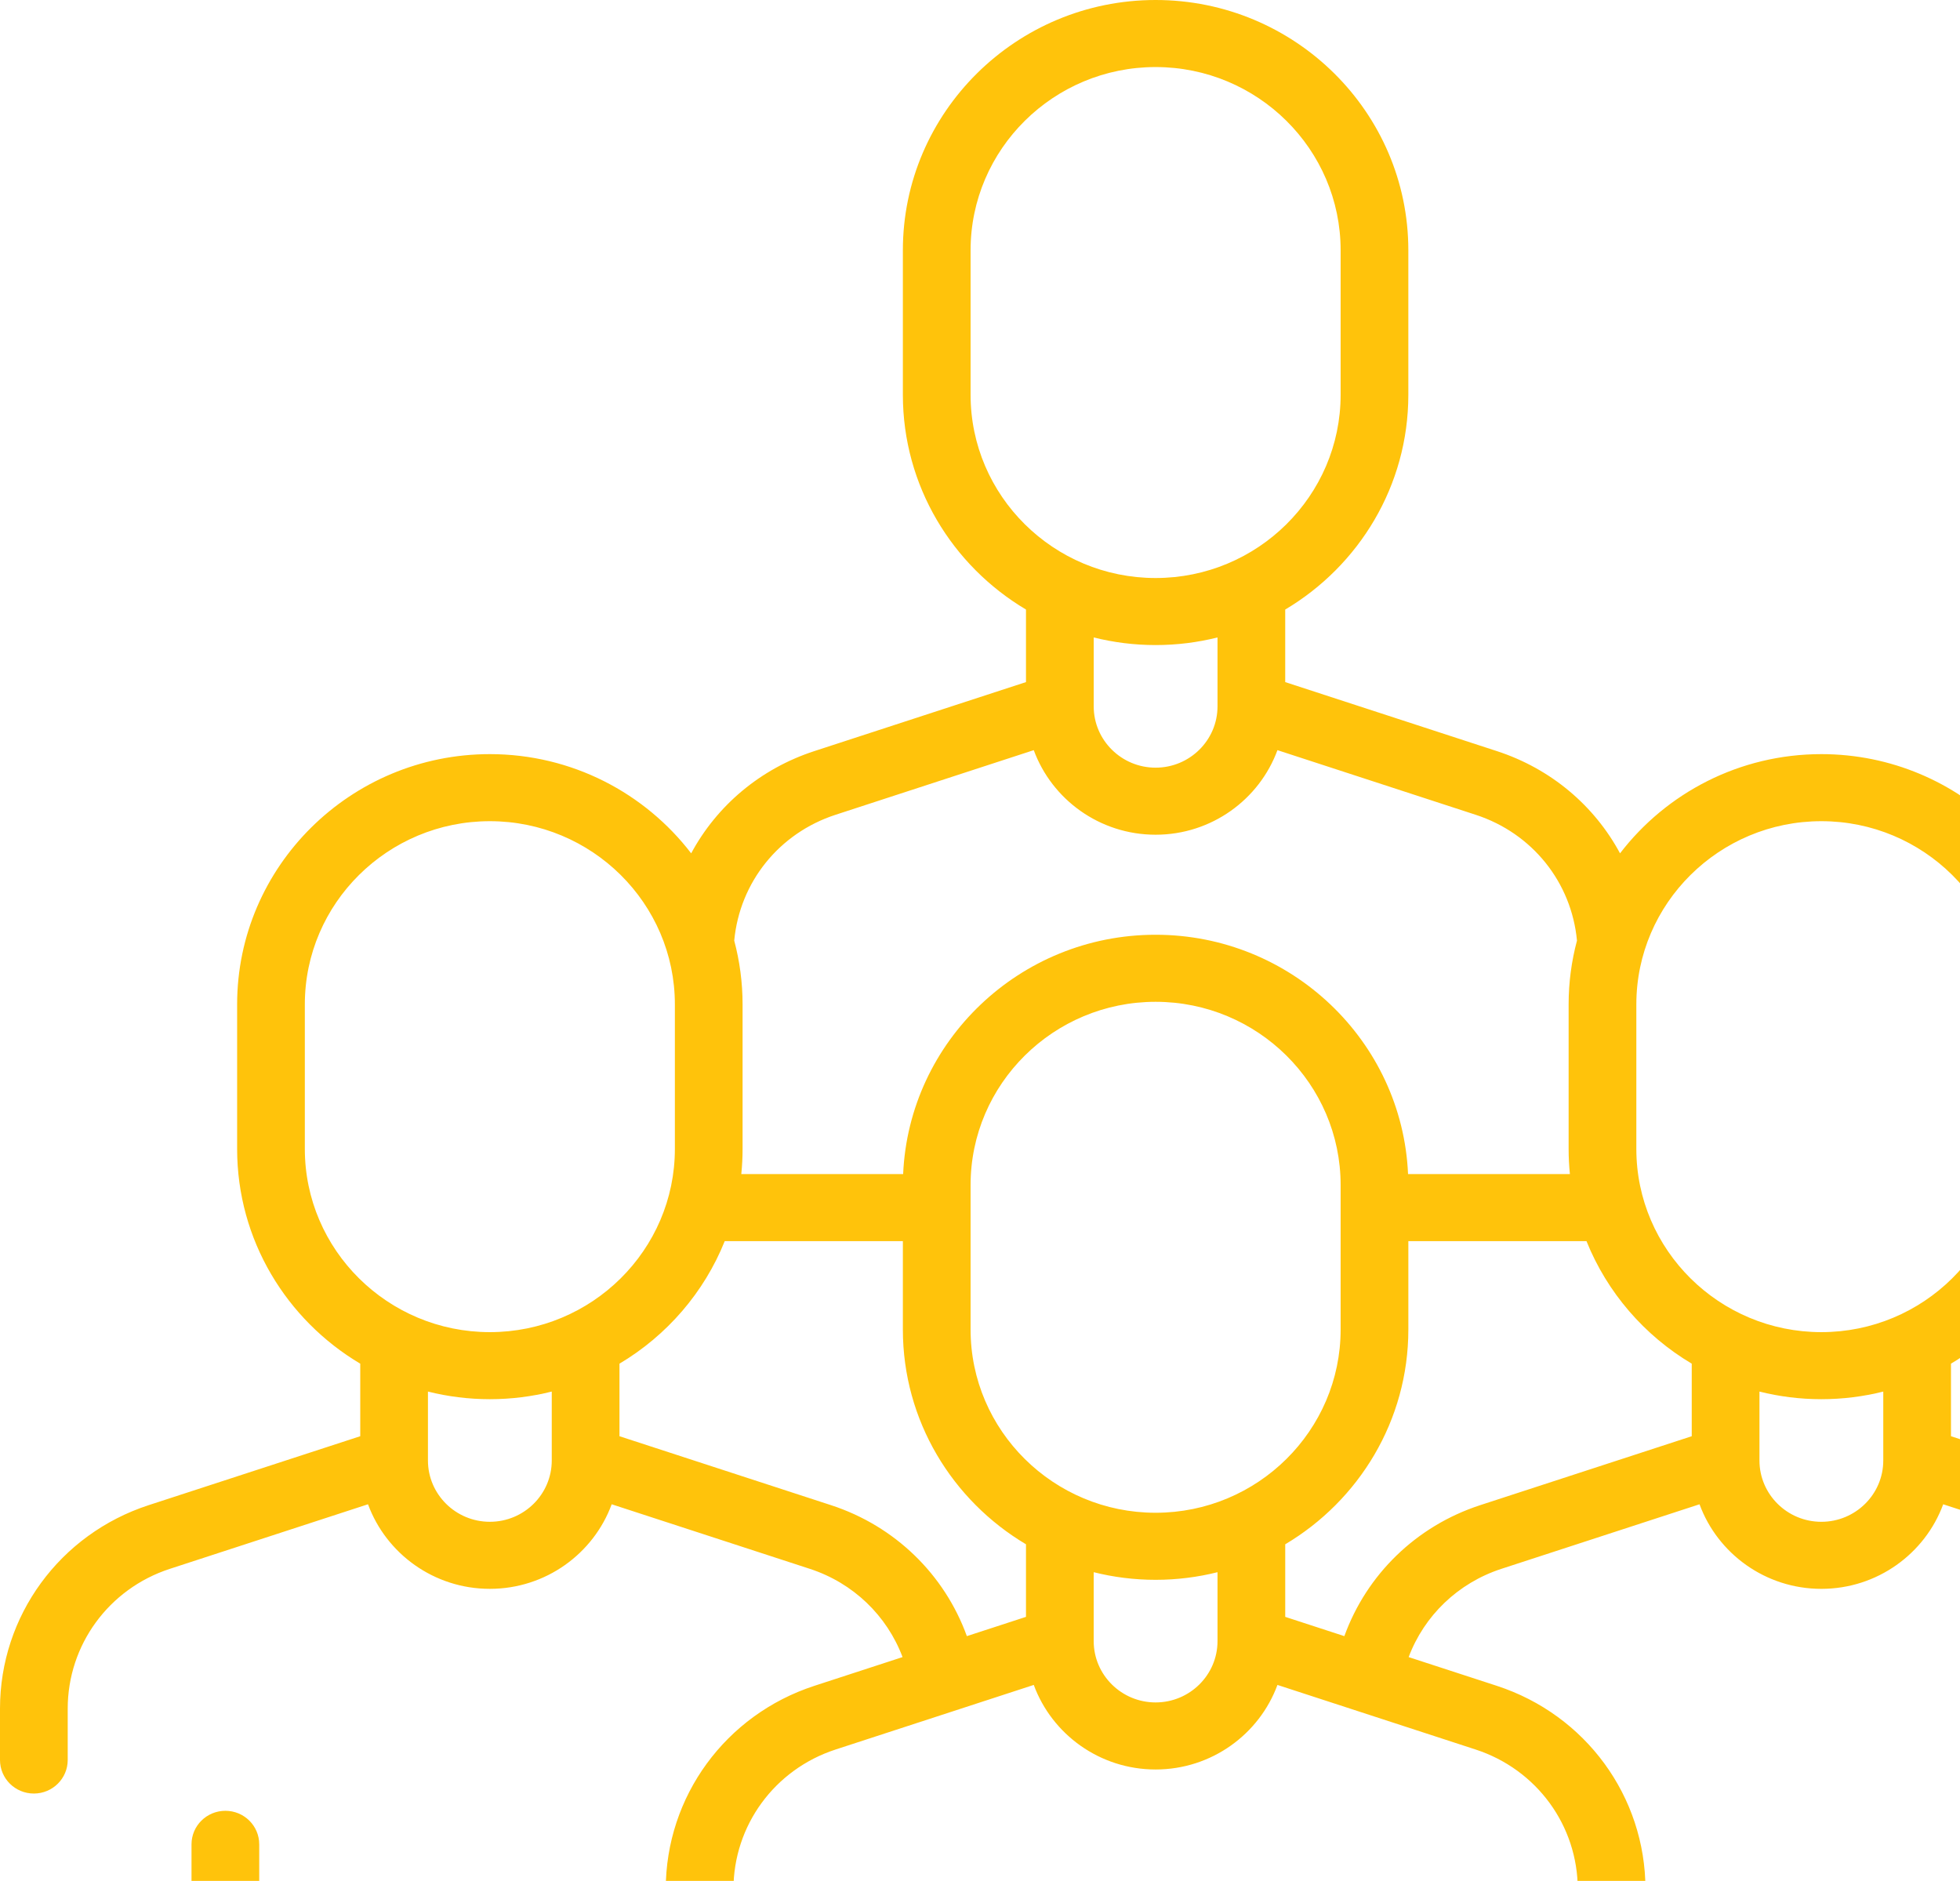 <svg width="173" height="166" viewBox="0 0 173 166" fill="none" xmlns="http://www.w3.org/2000/svg">
<path d="M201.012 158.292C202.662 158.292 204 156.967 204 155.333V150.798C204 142.618 198.729 135.402 190.881 132.842L172.203 126.756V120.353C178.707 116.489 183.07 109.44 183.07 101.399V88.646C183.07 76.466 173.063 66.557 160.763 66.557C153.518 66.557 147.07 69.997 142.993 75.312C140.736 71.118 136.908 67.847 132.116 66.288L113.44 60.2V53.797C119.944 49.933 124.307 42.884 124.307 34.843V22.089C124.308 9.909 114.301 0 102 0C89.699 0 79.692 9.909 79.692 22.089V34.842C79.692 42.883 84.056 49.932 90.559 53.796V60.199L71.886 66.287C67.093 67.847 63.264 71.118 61.007 75.312C56.929 69.997 50.482 66.557 43.237 66.557C30.937 66.557 20.93 76.466 20.93 88.646V101.399C20.93 109.44 25.293 116.489 31.797 120.353V126.756L13.117 132.842C5.271 135.402 0 142.618 0 150.798V155.333C0 156.967 1.338 158.292 2.988 158.292C4.639 158.292 5.977 156.967 5.977 155.333V150.798C5.977 145.179 9.598 140.221 14.986 138.463L32.482 132.762C34.081 137.112 38.298 140.226 43.237 140.226C48.175 140.226 52.392 137.112 53.991 132.762L71.484 138.462C75.319 139.714 78.29 142.596 79.664 146.249L71.884 148.785C64.036 151.342 58.763 158.557 58.763 166.738V170.177H22.881V162.774C22.881 161.139 21.544 159.815 19.893 159.815C18.242 159.815 16.904 161.139 16.904 162.774V170.177H5.977V169.155C5.977 167.521 4.639 166.196 2.988 166.196C1.338 166.196 0 167.521 0 169.155V173.136C0 174.77 1.338 176.095 2.988 176.095H58.763V199.041C58.763 200.675 60.1 202 61.751 202H142.249C143.899 202 145.237 200.675 145.237 199.041V195.089C145.237 193.454 143.899 192.13 142.249 192.13C140.598 192.13 139.26 193.454 139.26 195.089V196.083H128.333V178.716C128.333 177.082 126.995 175.757 125.344 175.757C123.694 175.757 122.356 177.082 122.356 178.716V196.083H81.644V178.716C81.644 177.082 80.306 175.757 78.656 175.757C77.005 175.757 75.667 177.082 75.667 178.716V196.083H64.739V166.739C64.739 161.119 68.361 156.163 73.752 154.407L91.246 148.706C92.845 153.055 97.062 156.169 102 156.169C106.938 156.169 111.155 153.055 112.754 148.706L130.248 154.407C135.639 156.164 139.261 161.119 139.261 166.739V181.274C139.261 182.908 140.598 184.233 142.249 184.233C143.9 184.233 145.237 182.908 145.237 181.274V176.096H201.012C202.662 176.096 204 174.771 204 173.137V169.156C204 167.522 202.662 166.197 201.012 166.197C199.361 166.197 198.023 167.522 198.023 169.156V170.178H187.095V162.774C187.095 161.14 185.758 159.815 184.107 159.815C182.456 159.815 181.119 161.14 181.119 162.774V170.178H145.237V166.739C145.237 158.558 139.964 151.343 132.116 148.785L124.335 146.25C125.709 142.597 128.68 139.715 132.514 138.463L150.009 132.763C151.607 137.112 155.825 140.227 160.763 140.227C165.701 140.227 169.918 137.112 171.517 132.763L189.012 138.463C194.402 140.221 198.023 145.179 198.023 150.798V155.333C198.023 156.967 199.361 158.292 201.012 158.292ZM160.763 72.475C169.768 72.475 177.094 79.729 177.094 88.646V101.399C177.094 110.316 169.767 117.57 160.763 117.57C151.758 117.57 144.432 110.316 144.432 101.399V88.646C144.432 79.729 151.758 72.475 160.763 72.475ZM85.669 34.842V22.089C85.669 13.172 92.995 5.918 102 5.918C111.005 5.918 118.331 13.172 118.331 22.089V34.842C118.331 43.759 111.005 51.014 102 51.014C92.995 51.014 85.669 43.759 85.669 34.842ZM102 56.931C103.885 56.931 105.715 56.697 107.464 56.259V62.262C107.463 62.29 107.464 62.318 107.464 62.346C107.462 65.327 105.012 67.752 102 67.752C98.989 67.752 96.539 65.327 96.537 62.346C96.537 62.318 96.537 62.29 96.537 62.262V56.259C98.285 56.696 100.115 56.931 102 56.931ZM73.753 71.909L91.245 66.206C92.844 70.555 97.061 73.67 102 73.67C106.938 73.67 111.155 70.555 112.754 66.206L130.248 71.909C135.244 73.534 138.708 77.866 139.192 83.015C138.712 84.814 138.455 86.7 138.455 88.646V101.399C138.455 102.148 138.493 102.889 138.567 103.62H124.282C123.769 91.888 113.972 82.498 101.999 82.498C90.026 82.498 80.229 91.888 79.716 103.62H65.431C65.505 102.889 65.544 102.148 65.544 101.399V88.646C65.544 86.7 65.286 84.814 64.807 83.015C65.291 77.866 68.756 73.535 73.753 71.909ZM102 133.511C92.995 133.511 85.669 126.257 85.669 117.34V104.587C85.669 95.67 92.995 88.416 102 88.416C111.005 88.416 118.331 95.67 118.331 104.587V117.34C118.331 126.257 111.005 133.511 102 133.511ZM26.906 101.399V88.646C26.906 79.729 34.232 72.475 43.237 72.475C52.242 72.475 59.568 79.729 59.568 88.646V101.399C59.568 110.316 52.242 117.57 43.237 117.57C34.232 117.57 26.906 110.316 26.906 101.399ZM48.701 128.898C48.701 131.882 46.25 134.308 43.237 134.308C40.224 134.308 37.773 131.881 37.773 128.898V122.815C39.522 123.253 41.352 123.488 43.237 123.488C45.121 123.488 46.952 123.253 48.701 122.815V128.898ZM73.354 132.842L54.678 126.756V120.353C58.857 117.87 62.148 114.07 63.969 109.538H79.692V117.34C79.692 125.381 84.056 132.43 90.559 136.294V142.699L85.34 144.399C83.377 138.977 79.014 134.689 73.354 132.842ZM102 150.251C98.987 150.251 96.536 147.824 96.536 144.84V144.804C96.536 144.798 96.536 144.792 96.536 144.787V138.757C98.285 139.195 100.115 139.43 102 139.43C103.885 139.43 105.715 139.195 107.464 138.757V144.84C107.464 147.824 105.013 150.251 102 150.251ZM130.645 132.842C124.986 134.689 120.623 138.977 118.66 144.4L113.441 142.699V136.295C119.944 132.431 124.308 125.382 124.308 117.341V109.538H140.031C141.853 114.07 145.143 117.87 149.322 120.353V126.756L130.645 132.842ZM160.763 134.309C157.75 134.309 155.299 131.882 155.299 128.899V122.816C157.048 123.254 158.878 123.488 160.763 123.488C162.647 123.488 164.477 123.254 166.227 122.816V128.899C166.227 131.882 163.776 134.309 160.763 134.309Z" fill="#FFC30B"/>
</svg>
